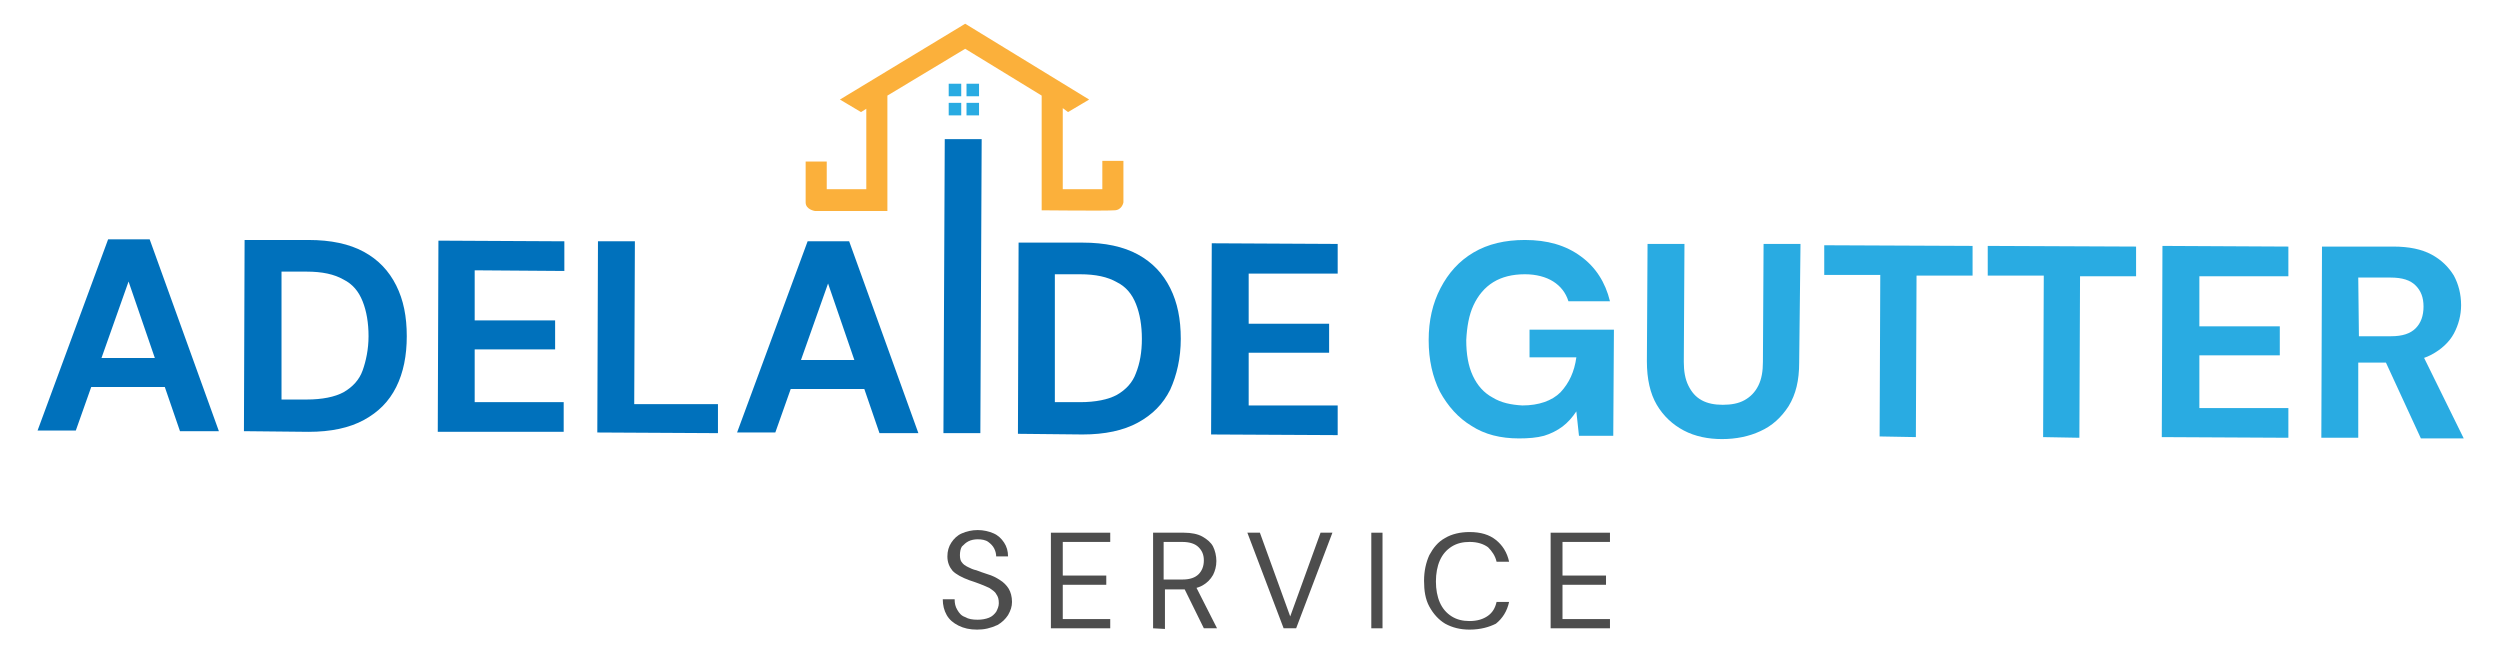 <?xml version="1.0" encoding="UTF-8"?>
<svg xmlns="http://www.w3.org/2000/svg" xmlns:xlink="http://www.w3.org/1999/xlink" version="1.1" id="Layer_1" x="0px" y="0px" viewBox="0 0 379.2 99.1" style="enable-background:new 0 0 379.2 99.1;" xml:space="preserve">
<style type="text/css">
	.st0{fill:#0071BC;}
	.st1{fill:#29ABE2;}
	.st2{fill:#4D4D4D;}
	.st3{fill:#FBB03B;}
</style>
<g id="dm_sans_1_">
	<g id="dm_sans">
		<path class="st0" d="M5.7,65.3l10.7-29h6.3l10.5,29.1h-5.9l-7.8-22.7l-8,22.6H5.7z M10.4,58.7l1.5-4.4h14.8l1.4,4.4H10.4z"></path>
		<path class="st0" d="M37,65.4l0.1-29h9.7c3.4,0,6.2,0.6,8.4,1.8c2.2,1.2,3.8,2.9,4.9,5.1c1.1,2.2,1.6,4.7,1.6,7.7    c0,2.9-0.5,5.5-1.6,7.7s-2.7,3.8-4.9,5s-5,1.8-8.4,1.8L37,65.4z M42.7,60.6h3.8c2.4,0,4.3-0.4,5.6-1.1c1.4-0.8,2.4-1.9,2.9-3.3    s0.9-3.2,0.9-5.2s-0.3-3.8-0.9-5.3s-1.5-2.6-2.9-3.3c-1.4-0.8-3.2-1.2-5.6-1.2h-3.8V60.6z"></path>
		<path class="st0" d="M66.4,65.5l0.1-29l19.1,0.1v4.5L72,41v7.6h12.2V53H72v8h13.5v4.5H66.4z"></path>
		<path class="st0" d="M90.6,65.6l0.1-29h5.6l-0.1,24.7h12.7v4.4L90.6,65.6z"></path>
		<path class="st0" d="M111.8,65.6l10.7-29h6.3l10.5,29.1h-5.9L125.6,43l-8,22.6H111.8z M116.5,59l1.5-4.4h14.8l1.4,4.4H116.5z"></path>
		<path class="st0" d="M143.1,65.7l0.2-44.6h5.6l-0.2,44.6H143.1z"></path>
		<path class="st0" d="M154.4,65.8l0.1-29h9.7c3.4,0,6.2,0.6,8.4,1.8s3.8,2.9,4.9,5.1c1.1,2.2,1.6,4.7,1.6,7.7    c0,2.9-0.6,5.5-1.6,7.7c-1.1,2.2-2.7,3.8-4.9,5c-2.2,1.2-5,1.8-8.4,1.8L154.4,65.8z M160,61h3.8c2.4,0,4.3-0.4,5.6-1.1    c1.4-0.8,2.4-1.9,2.9-3.3c0.6-1.5,0.9-3.2,0.9-5.2s-0.3-3.8-0.9-5.3c-0.6-1.5-1.5-2.6-2.9-3.3c-1.4-0.8-3.2-1.2-5.6-1.2H160V61z"></path>
		<path class="st0" d="M183.7,65.9l0.1-29l19.1,0.1v4.5h-13.5v7.6h12.2v4.4h-12.2v8h13.5V66L183.7,65.9z"></path>
		<path class="st1" d="M230.4,66.5c-2.8,0-5.2-0.6-7.2-1.9c-2-1.2-3.6-3-4.8-5.2c-1.1-2.2-1.7-4.8-1.7-7.8s0.6-5.6,1.8-7.9    c1.2-2.3,2.8-4.1,5-5.4s4.8-1.9,7.8-1.9c3.4,0,6.2,0.8,8.5,2.5c2.2,1.6,3.7,3.9,4.4,6.8h-6.3c-0.4-1.3-1.2-2.3-2.3-3    s-2.6-1.1-4.3-1.1c-1.9,0-3.5,0.4-4.8,1.2s-2.3,2-3,3.5s-1,3.3-1.1,5.3c0,2.1,0.3,3.9,1,5.4s1.7,2.6,3,3.3    c1.3,0.8,2.8,1.1,4.5,1.2c2.5,0,4.5-0.7,5.8-2c1.3-1.4,2.1-3.1,2.4-5.3H232V50h12.8l-0.1,16.1h-5.2l-0.4-3.7    c-0.6,0.9-1.3,1.7-2.1,2.3s-1.8,1.1-2.8,1.4C233.1,66.4,231.8,66.5,230.4,66.5z"></path>
		<path class="st1" d="M261.2,66.6c-2.1,0-4.1-0.4-5.8-1.3s-3.1-2.2-4.1-3.9s-1.5-3.9-1.5-6.6l0.1-17.8h5.6l-0.1,17.9    c0,1.4,0.2,2.6,0.7,3.6s1.1,1.7,2,2.2s2,0.7,3.2,0.7c1.3,0,2.4-0.2,3.3-0.7s1.6-1.2,2.1-2.2s0.7-2.2,0.7-3.6l0.1-17.9h5.6l-0.2,18    c0,2.7-0.5,4.8-1.6,6.6c-1.1,1.7-2.5,3-4.3,3.8C265.3,66.2,263.3,66.6,261.2,66.6z"></path>
		<path class="st1" d="M285.1,66.2l0.1-24.5h-8.5v-4.5l22.5,0.1v4.5h-8.5l-0.1,24.5L285.1,66.2z"></path>
		<path class="st1" d="M309.9,66.3l0.1-24.5h-8.5v-4.5l22.5,0.1v4.5h-8.5l-0.1,24.5L309.9,66.3z"></path>
		<path class="st1" d="M327.9,66.3l0.1-29l19.1,0.1v4.5h-13.5v7.6h12.2v4.4h-12.2v8h13.5v4.5L327.9,66.3z"></path>
		<path class="st1" d="M352.1,66.4l0.1-29H363c2.4,0,4.3,0.4,5.8,1.2s2.6,1.9,3.4,3.2c0.7,1.3,1.1,2.8,1.1,4.5c0,1.5-0.4,3-1.1,4.3    s-1.9,2.4-3.4,3.2s-3.5,1.2-5.9,1.2h-5.2v11.4H352.1z M357.8,51h4.9c1.7,0,2.9-0.4,3.7-1.2c0.8-0.8,1.2-1.9,1.2-3.3    c0-1.4-0.4-2.4-1.2-3.2c-0.8-0.8-2-1.2-3.8-1.2h-4.9L357.8,51z M367.2,66.5l-5.9-12.8h6.1l6.3,12.8H367.2z"></path>
	</g>
	<g>
		<path class="st2" d="M148.2,95.5c-1.1,0-2-0.2-2.8-0.6s-1.4-0.9-1.8-1.6c-0.4-0.7-0.6-1.5-0.6-2.4h1.8c0,0.6,0.1,1.1,0.4,1.6    c0.3,0.5,0.6,0.9,1.2,1.1c0.5,0.3,1.1,0.4,1.9,0.4c0.6,0,1.2-0.1,1.7-0.3c0.5-0.2,0.8-0.5,1.1-0.9c0.2-0.4,0.4-0.8,0.4-1.3    c0-0.6-0.1-1-0.4-1.4c-0.2-0.4-0.6-0.6-1-0.9c-0.4-0.2-0.9-0.4-1.4-0.6s-1.1-0.4-1.7-0.6c-1.1-0.4-2-0.9-2.5-1.4    c-0.5-0.6-0.8-1.3-0.8-2.2c0-0.8,0.2-1.5,0.6-2.1c0.4-0.6,0.9-1.1,1.6-1.4c0.7-0.3,1.5-0.5,2.4-0.5s1.7,0.2,2.4,0.5    s1.2,0.8,1.6,1.4c0.4,0.6,0.6,1.3,0.6,2.1h-1.8c0-0.4-0.1-0.8-0.3-1.2c-0.2-0.4-0.5-0.7-0.9-1s-1-0.4-1.6-0.4    c-0.5,0-1,0.1-1.4,0.3c-0.4,0.2-0.7,0.5-1,0.8c-0.2,0.3-0.3,0.8-0.3,1.3s0.1,0.9,0.3,1.1c0.2,0.3,0.5,0.5,0.9,0.7s0.8,0.4,1.3,0.5    c0.5,0.2,1.1,0.4,1.7,0.6c0.7,0.2,1.3,0.5,1.9,0.9c0.5,0.3,1,0.8,1.3,1.3s0.5,1.2,0.5,2c0,0.7-0.2,1.3-0.6,2    c-0.4,0.6-0.9,1.1-1.6,1.5C150.2,95.3,149.3,95.5,148.2,95.5z"></path>
		<path class="st2" d="M159.4,95.3V80.8h9v1.4h-7.2v5.1h6.6v1.4h-6.6v5.2h7.2v1.4H159.4z"></path>
		<path class="st2" d="M174.9,95.3V80.8h4.7c1.1,0,2.1,0.2,2.8,0.6s1.3,0.9,1.6,1.5s0.5,1.4,0.5,2.2c0,0.8-0.2,1.5-0.5,2.1    c-0.4,0.7-0.9,1.2-1.6,1.6c-0.7,0.4-1.7,0.6-2.8,0.6h-2.9v6L174.9,95.3L174.9,95.3z M176.6,87.9h2.8c1.1,0,1.9-0.3,2.4-0.8    s0.8-1.2,0.8-2.1s-0.3-1.5-0.8-2s-1.3-0.8-2.5-0.8h-2.8v5.7H176.6z M182.6,95.3l-3.2-6.5h1.9l3.3,6.5H182.6z"></path>
		<path class="st2" d="M194.7,95.3l-5.5-14.5h1.9l4.6,12.7l4.6-12.7h1.8l-5.5,14.5H194.7z"></path>
		<path class="st2" d="M208,95.3V80.8h1.7v14.5H208z"></path>
		<path class="st2" d="M222.9,95.5c-1.4,0-2.6-0.3-3.7-0.9c-1-0.6-1.8-1.5-2.4-2.6c-0.6-1.1-0.8-2.4-0.8-3.9s0.3-2.8,0.8-3.9    c0.6-1.1,1.3-2,2.4-2.6c1-0.6,2.3-0.9,3.7-0.9c1.7,0,3,0.4,4,1.2c1,0.8,1.7,1.9,2,3.3H227c-0.2-0.9-0.7-1.6-1.3-2.2    c-0.7-0.5-1.6-0.8-2.8-0.8c-1,0-1.9,0.2-2.7,0.7s-1.4,1.2-1.8,2.1c-0.4,0.9-0.6,2-0.6,3.2s0.2,2.3,0.6,3.2c0.4,0.9,1,1.6,1.8,2.1    s1.7,0.7,2.7,0.7c1.2,0,2.1-0.3,2.8-0.8s1.1-1.2,1.3-2.1h1.9c-0.3,1.4-1,2.5-2,3.3C225.9,95.1,224.6,95.5,222.9,95.5z"></path>
		<path class="st2" d="M235.2,95.3V80.8h9v1.4H237v5.1h6.6v1.4H237v5.2h7.2v1.4H235.2z"></path>
	</g>
	<path class="st3" d="M125.4,24.4v4.3h6V16.5l-0.8,0.5l-3.2-1.9l19-11.5l18.8,11.5L162,17l-0.8-0.6v12.3h6v-4.3h3.2v6.3   c0,0-0.2,1.2-1.4,1.2c-1.2,0.1-11,0-11,0V14.5l-11.6-7.1l-11.8,7.1V32h-11c0,0-1.4-0.2-1.4-1.3s0-6.2,0-6.2h3.2V24.4z"></path>
	<g>
		<g>
			<rect x="143.9" y="12.7" class="st1" width="1.9" height="1.9"></rect>
			<rect x="146.6" y="12.7" class="st1" width="1.9" height="1.9"></rect>
		</g>
		<g>
			<rect x="143.9" y="15.6" class="st1" width="1.9" height="1.9"></rect>
			<rect x="146.6" y="15.6" class="st1" width="1.9" height="1.9"></rect>
		</g>
	</g>
</g>
</svg>
